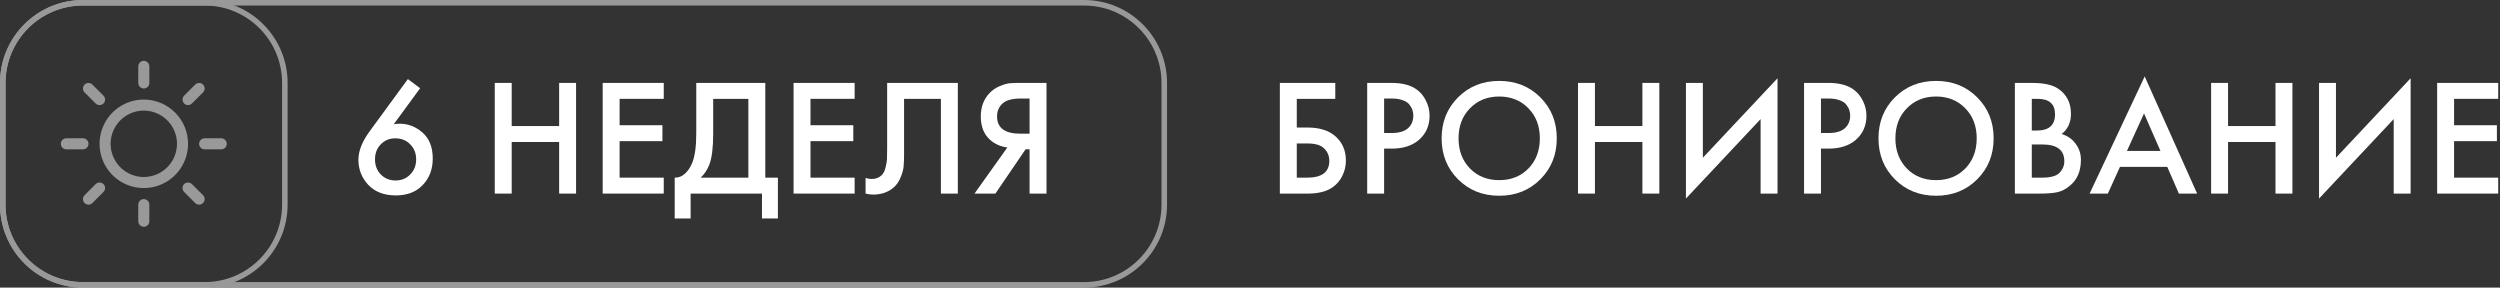 <?xml version="1.0" encoding="UTF-8"?> <svg xmlns="http://www.w3.org/2000/svg" width="452" height="52" viewBox="0 0 452 52" fill="none"><rect x="0" y="0" width="452" height="52" fill="#333333" stroke="none"/><path d="M451.677 14.99V17.87H443.697V22.64H451.437V25.52H443.697V32.12H451.677V35H440.637V14.99H451.677Z" fill="white"></path><path d="M432.781 35V21.53L419.281 35.9V14.99H422.341V28.52L435.841 14.15V35H432.781Z" fill="white"></path><path d="M402.83 14.99V22.79H411.41V14.99H414.47V35H411.41V25.67H402.83V35H399.77V14.99H402.83Z" fill="white"></path><path d="M393.941 35L391.841 30.17H383.291L381.101 35H377.801L387.761 13.82L397.241 35H393.941ZM384.551 27.29H390.611L387.641 20.51L384.551 27.29Z" fill="white"></path><path d="M364.289 14.99H367.319C369.519 14.99 371.119 15.34 372.119 16.04C373.659 17.08 374.429 18.59 374.429 20.57C374.429 22.13 373.869 23.35 372.749 24.23C373.849 24.57 374.699 25.17 375.299 26.03C375.919 26.87 376.229 27.82 376.229 28.88C376.229 30.94 375.559 32.51 374.219 33.59C373.479 34.21 372.709 34.6 371.909 34.76C371.129 34.92 370.119 35 368.879 35H364.289V14.99ZM367.349 17.87V23.6H368.279C370.459 23.6 371.549 22.62 371.549 20.66C371.549 18.8 370.499 17.87 368.399 17.87H367.349ZM367.349 26.12V32.12H369.209C370.729 32.12 371.779 31.83 372.359 31.25C372.939 30.65 373.229 29.95 373.229 29.15C373.229 27.13 371.909 26.12 369.269 26.12H367.349Z" fill="white"></path><path d="M342.599 17.6C344.579 15.62 347.059 14.63 350.039 14.63C353.019 14.63 355.499 15.62 357.479 17.6C359.459 19.58 360.449 22.05 360.449 25.01C360.449 27.97 359.459 30.44 357.479 32.42C355.499 34.4 353.019 35.39 350.039 35.39C347.059 35.39 344.579 34.4 342.599 32.42C340.619 30.44 339.629 27.97 339.629 25.01C339.629 22.05 340.619 19.58 342.599 17.6ZM344.759 30.47C346.139 31.87 347.899 32.57 350.039 32.57C352.179 32.57 353.939 31.87 355.319 30.47C356.699 29.05 357.389 27.23 357.389 25.01C357.389 22.79 356.699 20.98 355.319 19.58C353.939 18.16 352.179 17.45 350.039 17.45C347.899 17.45 346.139 18.16 344.759 19.58C343.379 20.98 342.689 22.79 342.689 25.01C342.689 27.23 343.379 29.05 344.759 30.47Z" fill="white"></path><path d="M326.172 14.99H330.582C332.422 14.99 333.882 15.35 334.962 16.07C335.762 16.61 336.372 17.32 336.792 18.2C337.232 19.06 337.452 19.97 337.452 20.93C337.452 22.73 336.802 24.19 335.502 25.31C334.282 26.35 332.652 26.87 330.612 26.87H329.232V35H326.172V14.99ZM329.232 17.81V24.05H330.612C331.892 24.05 332.862 23.77 333.522 23.21C334.182 22.63 334.512 21.86 334.512 20.9C334.512 20.56 334.462 20.24 334.362 19.94C334.282 19.64 334.112 19.32 333.852 18.98C333.612 18.62 333.212 18.34 332.652 18.14C332.092 17.92 331.402 17.81 330.582 17.81H329.232Z" fill="white"></path><path d="M318.316 35V21.53L304.816 35.9V14.99H307.876V28.52L321.376 14.15V35H318.316Z" fill="white"></path><path d="M288.365 14.99V22.79H296.945V14.99H300.005V35H296.945V25.67H288.365V35H285.305V14.99H288.365Z" fill="white"></path><path d="M263.615 17.6C265.595 15.62 268.075 14.63 271.055 14.63C274.035 14.63 276.515 15.62 278.495 17.6C280.475 19.58 281.465 22.05 281.465 25.01C281.465 27.97 280.475 30.44 278.495 32.42C276.515 34.4 274.035 35.39 271.055 35.39C268.075 35.39 265.595 34.4 263.615 32.42C261.635 30.44 260.645 27.97 260.645 25.01C260.645 22.05 261.635 19.58 263.615 17.6ZM265.775 30.47C267.155 31.87 268.915 32.57 271.055 32.57C273.195 32.57 274.955 31.87 276.335 30.47C277.715 29.05 278.405 27.23 278.405 25.01C278.405 22.79 277.715 20.98 276.335 19.58C274.955 18.16 273.195 17.45 271.055 17.45C268.915 17.45 267.155 18.16 265.775 19.58C264.395 20.98 263.705 22.79 263.705 25.01C263.705 27.23 264.395 29.05 265.775 30.47Z" fill="white"></path><path d="M247.188 14.99H251.597C253.437 14.99 254.898 15.35 255.978 16.07C256.778 16.61 257.388 17.32 257.808 18.2C258.248 19.06 258.468 19.97 258.468 20.93C258.468 22.73 257.818 24.19 256.518 25.31C255.298 26.35 253.668 26.87 251.628 26.87H250.248V35H247.188V14.99ZM250.248 17.81V24.05H251.628C252.908 24.05 253.878 23.77 254.538 23.21C255.198 22.63 255.528 21.86 255.528 20.9C255.528 20.56 255.478 20.24 255.378 19.94C255.298 19.64 255.127 19.32 254.868 18.98C254.627 18.62 254.228 18.34 253.668 18.14C253.108 17.92 252.417 17.81 251.597 17.81H250.248Z" fill="white"></path><path d="M231.398 35V14.99H241.418V17.87H234.458V23.06H236.438C238.578 23.06 240.248 23.59 241.448 24.65C242.708 25.75 243.338 27.22 243.338 29.06C243.338 30.02 243.118 30.94 242.678 31.82C242.258 32.68 241.648 33.38 240.848 33.92C239.768 34.64 238.308 35 236.468 35H231.398ZM234.458 25.94V32.12H236.318C238.998 32.12 240.338 31.11 240.338 29.09C240.338 28.21 240.038 27.47 239.438 26.87C238.858 26.25 237.838 25.94 236.378 25.94H234.458Z" fill="white"></path><path d="M176.188 35L182.128 26.66C180.948 26.52 179.917 26.07 179.037 25.31C177.897 24.31 177.327 22.89 177.327 21.05C177.327 19.37 177.837 17.98 178.857 16.88C179.397 16.3 180.038 15.86 180.778 15.56C181.518 15.26 182.117 15.09 182.577 15.05C183.037 15.01 183.607 14.99 184.287 14.99H189.208V35H186.147V26.99H185.428L179.967 35H176.188ZM186.147 17.81H184.647C183.007 17.81 181.868 18.12 181.228 18.74C180.588 19.34 180.268 20.11 180.268 21.05C180.268 22.13 180.648 22.93 181.408 23.45C182.128 23.93 183.147 24.17 184.467 24.17H186.147V17.81Z" fill="white"></path><path d="M160.396 14.99H173.176V35H170.116V17.87H163.456V27.83C163.456 28.79 163.426 29.57 163.366 30.17C163.306 30.75 163.116 31.41 162.796 32.15C162.496 32.89 162.056 33.5 161.476 33.98C160.496 34.78 159.286 35.18 157.846 35.18C157.426 35.18 156.976 35.12 156.496 35V32.18C156.896 32.3 157.266 32.36 157.606 32.36C158.346 32.36 158.946 32.13 159.406 31.67C159.726 31.37 159.956 30.92 160.096 30.32C160.256 29.7 160.346 29.19 160.366 28.79C160.386 28.39 160.396 27.77 160.396 26.93V14.99Z" fill="white"></path><path d="M154.517 14.99V17.87H146.537V22.64H154.277V25.52H146.537V32.12H154.517V35H143.477V14.99H154.517Z" fill="white"></path><path d="M125.884 14.99H138.364V32.12H140.644V39.5H137.764V35H124.864V39.5H121.984V32.12C122.664 32.14 123.284 31.9 123.844 31.4C124.404 30.88 124.844 30.22 125.164 29.42C125.644 28.2 125.884 26.45 125.884 24.17V14.99ZM128.944 17.87V24.17C128.944 26.67 128.714 28.53 128.254 29.75C127.894 30.67 127.374 31.46 126.694 32.12H135.304V17.87H128.944Z" fill="white"></path><path d="M120.005 14.99V17.87H112.025V22.64H119.765V25.52H112.025V32.12H120.005V35H108.965V14.99H120.005Z" fill="white"></path><path d="M92.513 14.99V22.79H101.093V14.99H104.153V35H101.093V25.67H92.513V35H89.453V14.99H92.513Z" fill="white"></path><path d="M73.741 14.3L75.961 15.95L71.191 22.46C71.551 22.4 71.911 22.37 72.271 22.37C73.811 22.37 75.191 22.91 76.411 23.99C77.631 25.07 78.241 26.63 78.241 28.67C78.241 30.59 77.641 32.18 76.441 33.44C75.241 34.7 73.621 35.33 71.581 35.33C69.441 35.33 67.771 34.69 66.571 33.41C65.391 32.13 64.801 30.62 64.801 28.88C64.801 27.32 65.461 25.63 66.781 23.81L73.741 14.3ZM71.461 25.01C70.421 25.01 69.551 25.37 68.851 26.09C68.151 26.79 67.801 27.7 67.801 28.82C67.801 29.92 68.151 30.83 68.851 31.55C69.571 32.27 70.461 32.63 71.521 32.63C72.581 32.63 73.461 32.27 74.161 31.55C74.881 30.83 75.241 29.92 75.241 28.82C75.241 27.72 74.881 26.81 74.161 26.09C73.461 25.37 72.561 25.01 71.461 25.01Z" fill="white"></path><g opacity="0.5"><path fill-rule="evenodd" clip-rule="evenodd" d="M37 1H15C7.268 1 1 7.268 1 15V37C1 44.732 7.268 51 15 51H37C44.732 51 51 44.732 51 37V15C51 7.268 44.732 1 37 1ZM15 0C6.716 0 0 6.716 0 15V37C0 45.284 6.716 52 15 52H37C45.284 52 52 45.284 52 37V15C52 6.716 45.284 0 37 0H15Z" fill="white"></path><path fill-rule="evenodd" clip-rule="evenodd" d="M196 1H15C7.268 1 1 7.268 1 15V37C1 44.732 7.268 51 15 51H196C203.732 51 210 44.732 210 37V15C210 7.268 203.732 1 196 1ZM15 0C6.716 0 0 6.716 0 15V37C0 45.284 6.716 52 15 52H196C204.284 52 211 45.284 211 37V15C211 6.716 204.284 0 196 0H15Z" fill="white"></path></g><path d="M25 15V12C25 11.735 25.105 11.48 25.293 11.293C25.48 11.105 25.735 11 26 11C26.265 11 26.52 11.105 26.707 11.293C26.895 11.48 27 11.735 27 12V15C27 15.265 26.895 15.52 26.707 15.707C26.52 15.895 26.265 16 26 16C25.735 16 25.48 15.895 25.293 15.707C25.105 15.52 25 15.265 25 15ZM34 26C34 27.582 33.531 29.129 32.652 30.445C31.773 31.76 30.523 32.785 29.061 33.391C27.6 33.996 25.991 34.155 24.439 33.846C22.887 33.538 21.462 32.776 20.343 31.657C19.224 30.538 18.462 29.113 18.154 27.561C17.845 26.009 18.003 24.4 18.609 22.939C19.215 21.477 20.24 20.227 21.555 19.348C22.871 18.469 24.418 18 26 18C28.121 18.002 30.154 18.846 31.654 20.346C33.154 21.846 33.998 23.879 34 26ZM32 26C32 24.813 31.648 23.653 30.989 22.667C30.329 21.68 29.392 20.911 28.296 20.457C27.2 20.003 25.993 19.884 24.829 20.115C23.666 20.347 22.596 20.918 21.757 21.757C20.918 22.596 20.347 23.666 20.115 24.829C19.884 25.993 20.003 27.2 20.457 28.296C20.911 29.392 21.68 30.329 22.667 30.989C23.653 31.648 24.813 32 26 32C27.591 31.998 29.116 31.366 30.241 30.241C31.366 29.116 31.998 27.591 32 26ZM17.293 18.707C17.48 18.895 17.735 19.001 18 19.001C18.265 19.001 18.52 18.895 18.707 18.707C18.895 18.52 19.001 18.265 19.001 18C19.001 17.735 18.895 17.48 18.707 17.293L16.707 15.293C16.52 15.105 16.265 14.999 16 14.999C15.735 14.999 15.48 15.105 15.293 15.293C15.105 15.48 14.999 15.735 14.999 16C14.999 16.265 15.105 16.52 15.293 16.707L17.293 18.707ZM17.293 33.292L15.293 35.292C15.105 35.48 14.999 35.735 14.999 36C14.999 36.265 15.105 36.52 15.293 36.708C15.48 36.895 15.735 37.001 16 37.001C16.265 37.001 16.52 36.895 16.707 36.708L18.707 34.708C18.8 34.615 18.874 34.504 18.924 34.383C18.975 34.261 19.001 34.131 19.001 34C19.001 33.869 18.975 33.739 18.924 33.617C18.874 33.496 18.8 33.385 18.707 33.292C18.615 33.2 18.504 33.126 18.383 33.076C18.262 33.025 18.131 32.999 18 32.999C17.869 32.999 17.738 33.025 17.617 33.076C17.496 33.126 17.385 33.2 17.293 33.292ZM34 19C34.131 19 34.261 18.974 34.383 18.924C34.504 18.874 34.615 18.8 34.708 18.707L36.708 16.707C36.895 16.52 37.001 16.265 37.001 16C37.001 15.735 36.895 15.48 36.708 15.293C36.52 15.105 36.265 14.999 36 14.999C35.735 14.999 35.48 15.105 35.292 15.293L33.292 17.293C33.153 17.432 33.057 17.611 33.019 17.805C32.98 17.999 33 18.2 33.075 18.383C33.151 18.566 33.279 18.722 33.444 18.832C33.609 18.942 33.802 19 34 19ZM34.708 33.292C34.52 33.105 34.265 32.999 34 32.999C33.735 32.999 33.48 33.105 33.292 33.292C33.105 33.48 32.999 33.735 32.999 34C32.999 34.265 33.105 34.52 33.292 34.708L35.292 36.708C35.385 36.8 35.496 36.874 35.617 36.924C35.739 36.975 35.869 37.001 36 37.001C36.131 37.001 36.261 36.975 36.383 36.924C36.504 36.874 36.615 36.8 36.708 36.708C36.8 36.615 36.874 36.504 36.924 36.383C36.975 36.261 37.001 36.131 37.001 36C37.001 35.869 36.975 35.739 36.924 35.617C36.874 35.496 36.8 35.385 36.708 35.292L34.708 33.292ZM16 26C16 25.735 15.895 25.48 15.707 25.293C15.52 25.105 15.265 25 15 25H12C11.735 25 11.48 25.105 11.293 25.293C11.105 25.48 11 25.735 11 26C11 26.265 11.105 26.52 11.293 26.707C11.48 26.895 11.735 27 12 27H15C15.265 27 15.52 26.895 15.707 26.707C15.895 26.52 16 26.265 16 26ZM26 36C25.735 36 25.48 36.105 25.293 36.293C25.105 36.48 25 36.735 25 37V40C25 40.265 25.105 40.52 25.293 40.707C25.48 40.895 25.735 41 26 41C26.265 41 26.52 40.895 26.707 40.707C26.895 40.52 27 40.265 27 40V37C27 36.735 26.895 36.48 26.707 36.293C26.52 36.105 26.265 36 26 36ZM40 25H37C36.735 25 36.48 25.105 36.293 25.293C36.105 25.48 36 25.735 36 26C36 26.265 36.105 26.52 36.293 26.707C36.48 26.895 36.735 27 37 27H40C40.265 27 40.52 26.895 40.707 26.707C40.895 26.52 41 26.265 41 26C41 25.735 40.895 25.48 40.707 25.293C40.52 25.105 40.265 25 40 25Z" fill="white" fill-opacity="0.5"></path></svg> 